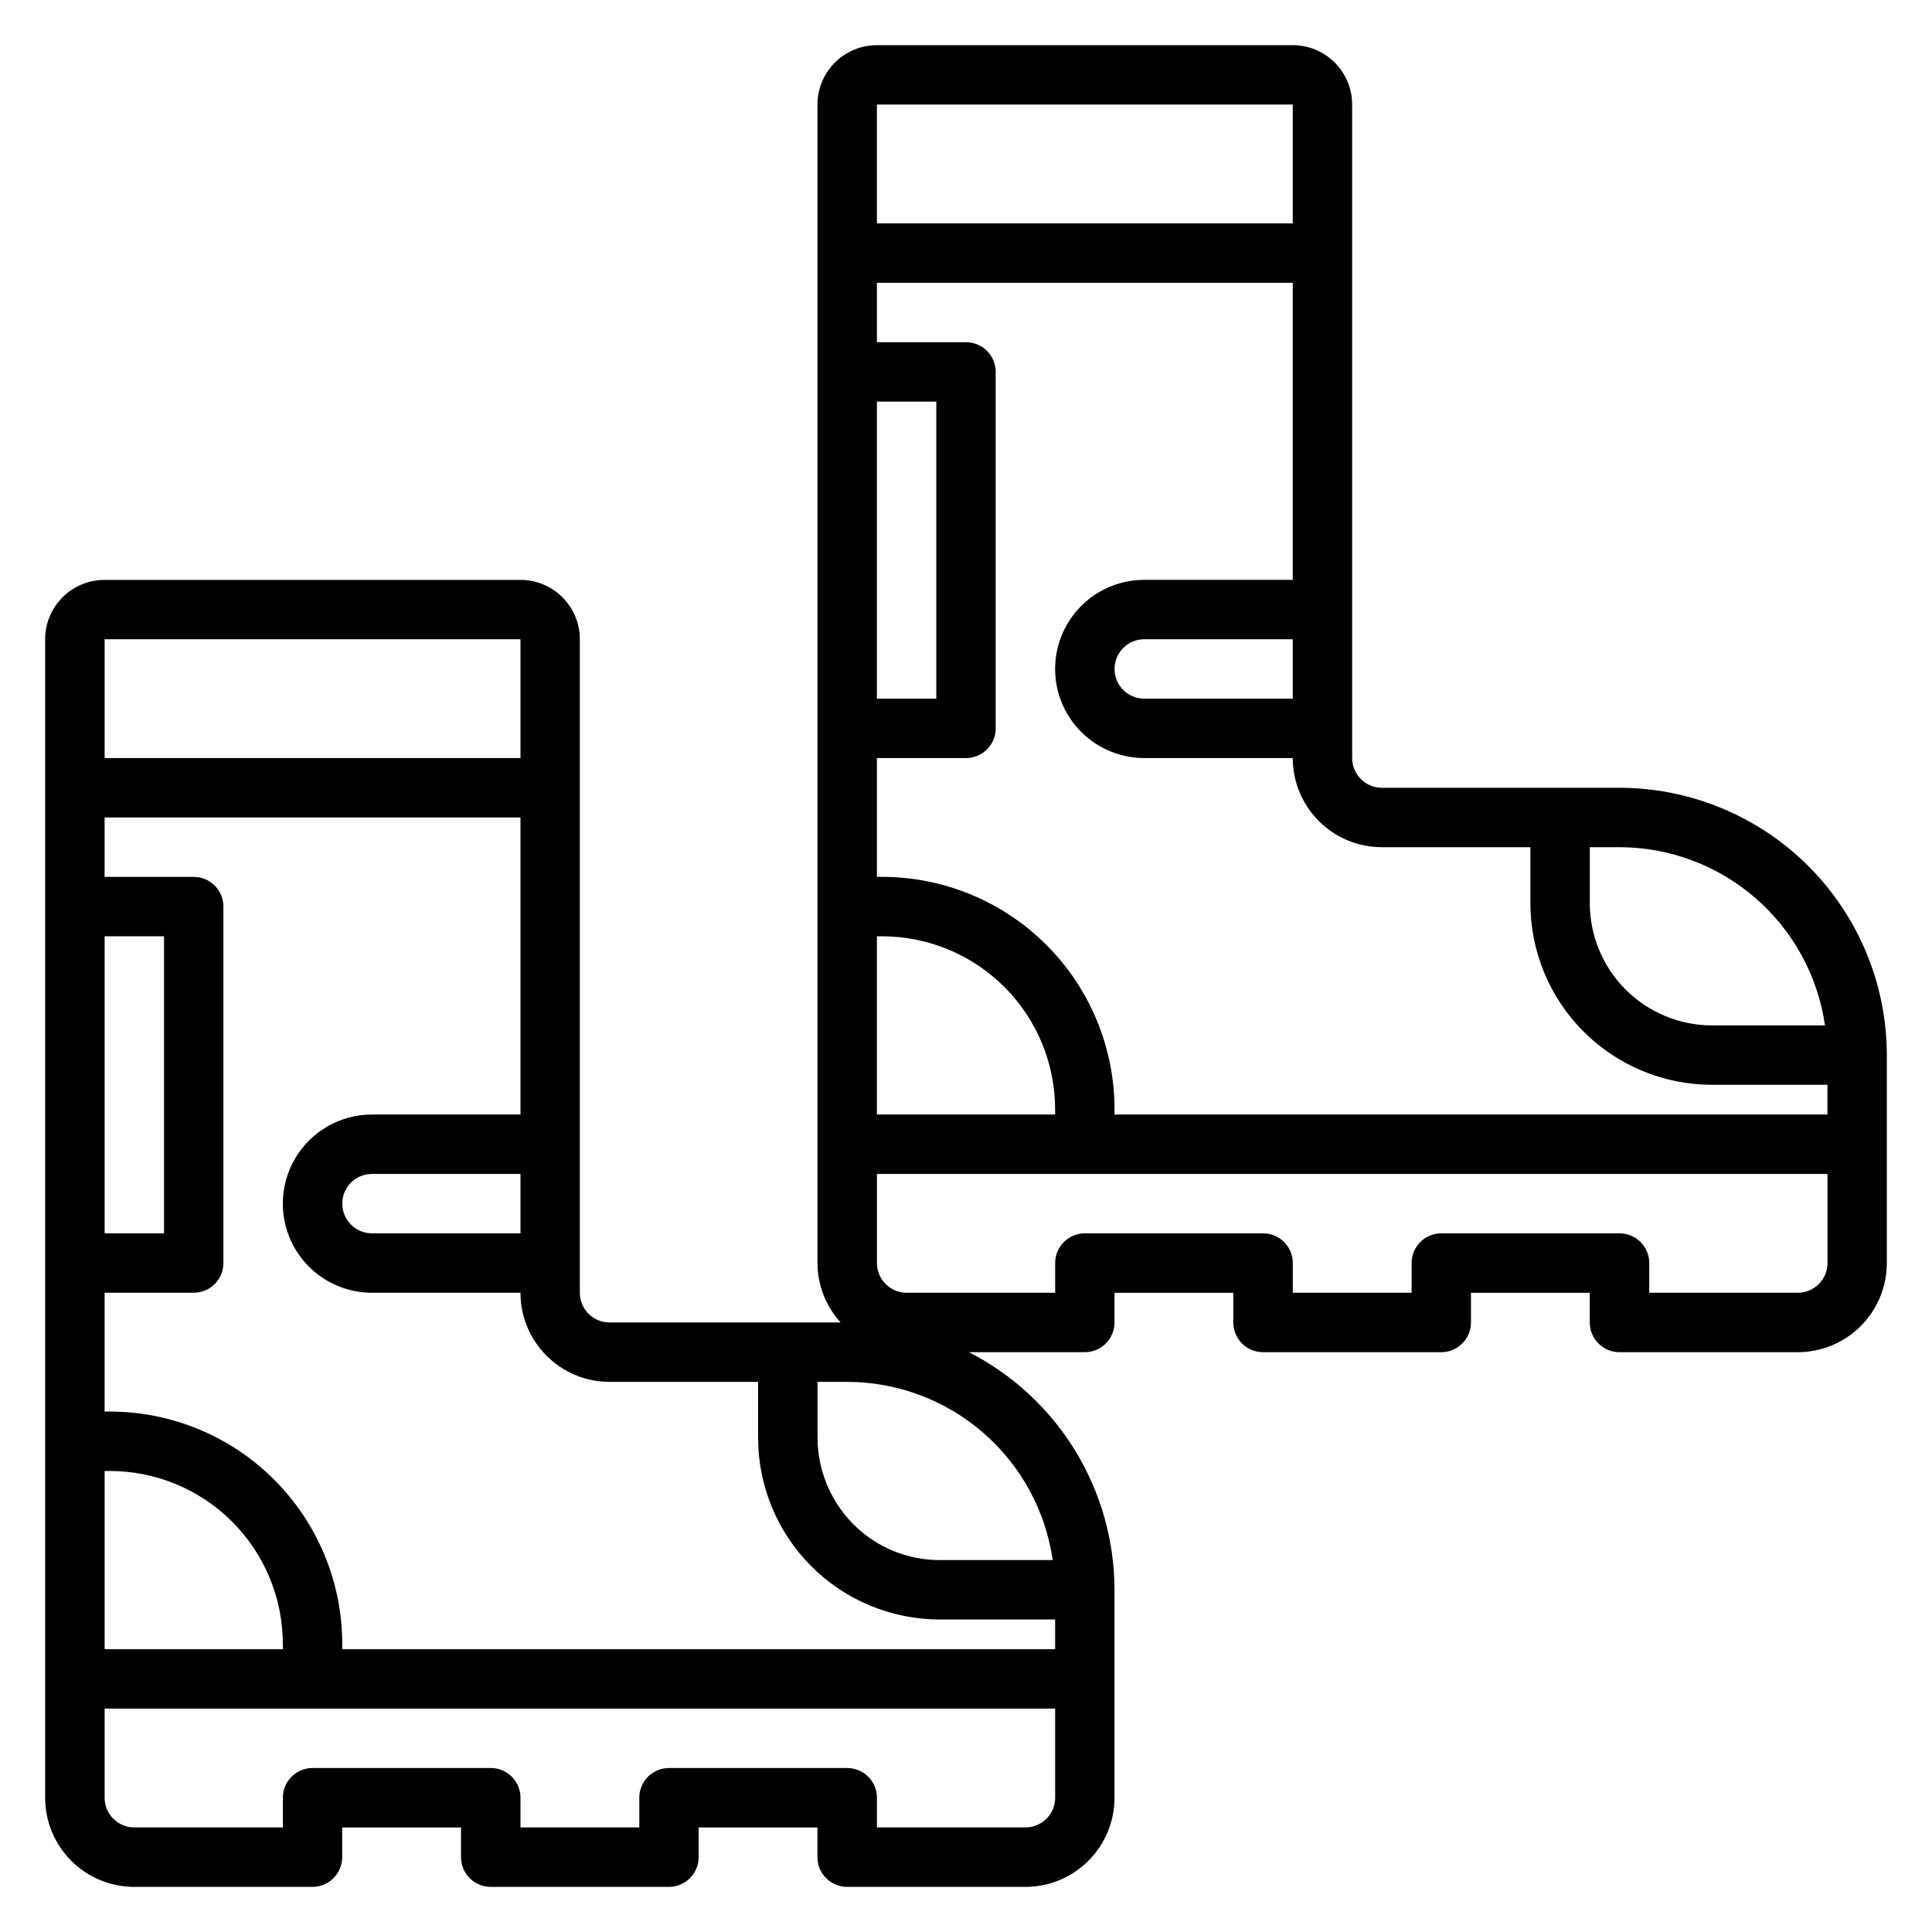 <?xml version="1.0" encoding="UTF-8"?>
<!-- Uploaded to: SVG Repo, www.svgrepo.com, Generator: SVG Repo Mixer Tools -->
<svg fill="#000000" width="800px" height="800px" version="1.1" viewBox="144 144 512 512" xmlns="http://www.w3.org/2000/svg">
 <path d="m644.03 447.23v-23.617c-0.02-18.781-7.492-36.789-20.773-50.074-13.281-13.281-31.293-20.75-50.074-20.773h-62.977c-4.348 0-7.871-3.523-7.871-7.871v-173.18c0-4.176-1.66-8.18-4.613-11.133s-6.957-4.613-11.133-4.613h-110.21c-4.176 0-8.18 1.66-11.133 4.613s-4.613 6.957-4.613 11.133v307.01c0.023 5.828 2.211 11.441 6.141 15.742h-61.242c-4.348 0-7.871-3.523-7.871-7.871v-173.18c0-4.176-1.66-8.18-4.613-11.133-2.953-2.953-6.957-4.609-11.133-4.609h-110.21c-4.176 0-8.18 1.656-11.133 4.609-2.953 2.953-4.613 6.957-4.613 11.133v307.01c0 6.266 2.488 12.27 6.918 16.699 4.43 4.43 10.438 6.918 16.699 6.918h47.23c2.09 0 4.09-0.828 5.566-2.305 1.477-1.477 2.309-3.481 2.309-5.566v-7.871h31.488v7.871c0 2.086 0.828 4.09 2.305 5.566 1.477 1.477 3.477 2.305 5.566 2.305h47.23c2.09 0 4.09-0.828 5.566-2.305 1.477-1.477 2.305-3.481 2.305-5.566v-7.871h31.488v7.871c0 2.086 0.832 4.09 2.309 5.566 1.477 1.477 3.477 2.305 5.566 2.305h47.23c6.266 0 12.27-2.488 16.699-6.918 4.43-4.43 6.918-10.434 6.918-16.699v-55.102c-0.02-13.031-3.629-25.801-10.434-36.914-6.805-11.109-16.543-20.129-28.141-26.062h30.703c2.086 0 4.09-0.832 5.566-2.309 1.473-1.473 2.305-3.477 2.305-5.566v-7.871h31.488v7.871c0 2.09 0.828 4.094 2.305 5.566 1.477 1.477 3.481 2.309 5.566 2.309h47.23c2.09 0 4.09-0.832 5.566-2.309 1.477-1.473 2.309-3.477 2.309-5.566v-7.871h31.488v7.871c0 2.09 0.828 4.094 2.305 5.566 1.477 1.477 3.477 2.309 5.566 2.309h47.23c6.266 0 12.27-2.488 16.699-6.918 4.43-4.43 6.918-10.438 6.918-16.699zm-16.383-31.488h-29.914c-8.602 0-16.852-3.418-22.934-9.504-6.082-6.086-9.496-14.34-9.488-22.945v-14.781h7.871c13.234 0.02 26.023 4.801 36.023 13.473 10 8.676 16.543 20.656 18.434 33.758zm-117.44-47.23h39.359v14.801-0.004c-0.004 12.781 5.066 25.039 14.105 34.074 9.035 9.035 21.293 14.109 34.07 14.105h30.547v7.871h-188.93v-1.348c0.008-16.348-6.484-32.027-18.043-43.586-11.559-11.562-27.238-18.051-43.586-18.043h-1.348v-31.488h23.617c2.086 0 4.09-0.828 5.566-2.305 1.477-1.477 2.305-3.481 2.305-5.566v-94.465c0-2.09-0.828-4.09-2.305-5.566-1.477-1.477-3.481-2.305-5.566-2.305h-23.617v-15.746h110.21v78.723h-39.359c-8.438 0-16.234 4.5-20.453 11.805-4.219 7.309-4.219 16.312 0 23.617 4.219 7.309 12.016 11.809 20.453 11.809h39.359c0 6.262 2.488 12.27 6.918 16.699 4.43 4.43 10.438 6.918 16.699 6.918zm-133.82 23.613h1.348c12.164 0 23.836 4.832 32.441 13.434 8.605 8.602 13.441 20.27 13.441 32.438v1.363h-47.23zm0-62.977v-78.719h15.742v78.719zm110.21 0h-39.359c-4.348 0-7.871-3.523-7.871-7.871s3.523-7.871 7.871-7.871h39.359zm0-157.44v31.488h-110.21v-31.488zm-181.05 338.5h39.359v14.801c-0.004 12.777 5.07 25.035 14.105 34.07s21.293 14.109 34.07 14.105h30.543v7.871h-188.93v-1.348c0.008-16.348-6.484-32.027-18.043-43.586-11.559-11.559-27.242-18.051-43.59-18.043h-1.344v-31.488h23.613c2.09 0 4.09-0.828 5.566-2.305 1.477-1.477 2.309-3.481 2.309-5.566v-94.465c0-2.086-0.832-4.09-2.309-5.566s-3.477-2.305-5.566-2.305h-23.613v-15.746h110.21v78.723h-39.359c-8.438 0-16.234 4.5-20.453 11.809-4.219 7.305-4.219 16.309 0 23.613 4.219 7.309 12.016 11.809 20.453 11.809h39.359c0 6.266 2.488 12.27 6.918 16.699 4.43 4.43 10.434 6.918 16.699 6.918zm-133.82 23.617h1.348-0.004c12.172-0.004 23.84 4.828 32.445 13.434 8.605 8.605 13.441 20.273 13.441 32.441v1.355h-47.23zm0-62.977v-78.723h15.742v78.723zm110.21 0h-39.359c-4.348 0-7.871-3.523-7.871-7.871 0-4.348 3.523-7.875 7.871-7.875h39.359zm0-157.44v31.488h-110.21v-31.488zm133.82 314.88h-39.359v-7.875c0-2.086-0.828-4.09-2.305-5.566-1.477-1.477-3.481-2.305-5.566-2.305h-47.234c-4.348 0-7.871 3.523-7.871 7.871v7.871l-31.488 0.004v-7.875c0-2.086-0.828-4.09-2.305-5.566-1.477-1.477-3.481-2.305-5.566-2.305h-47.234c-4.348 0-7.871 3.523-7.871 7.871v7.871l-39.359 0.004c-4.348 0-7.871-3.527-7.871-7.875v-23.613h251.9v23.617-0.004c0 2.09-0.828 4.09-2.305 5.566-1.477 1.477-3.477 2.309-5.566 2.309zm7.242-70.848h-29.914v-0.004c-8.609 0.027-16.867-3.394-22.938-9.5-6.066-6.098-9.477-14.344-9.496-22.945v-14.785h7.875c13.234 0.02 26.023 4.801 36.023 13.477 10 8.672 16.543 20.656 18.434 33.754zm197.43-70.852h-39.359v-7.871c0-2.086-0.828-4.09-2.305-5.566-1.477-1.477-3.481-2.305-5.566-2.305h-47.234c-4.348 0-7.871 3.523-7.871 7.871v7.871h-31.488v-7.871c0-2.086-0.828-4.09-2.305-5.566-1.477-1.477-3.481-2.305-5.566-2.305h-47.23c-4.348 0-7.875 3.523-7.875 7.871v7.871h-39.359c-4.348 0-7.871-3.523-7.871-7.871v-23.617h251.91v23.617c0 2.086-0.832 4.09-2.309 5.566-1.477 1.477-3.477 2.305-5.566 2.305z"/>
</svg>